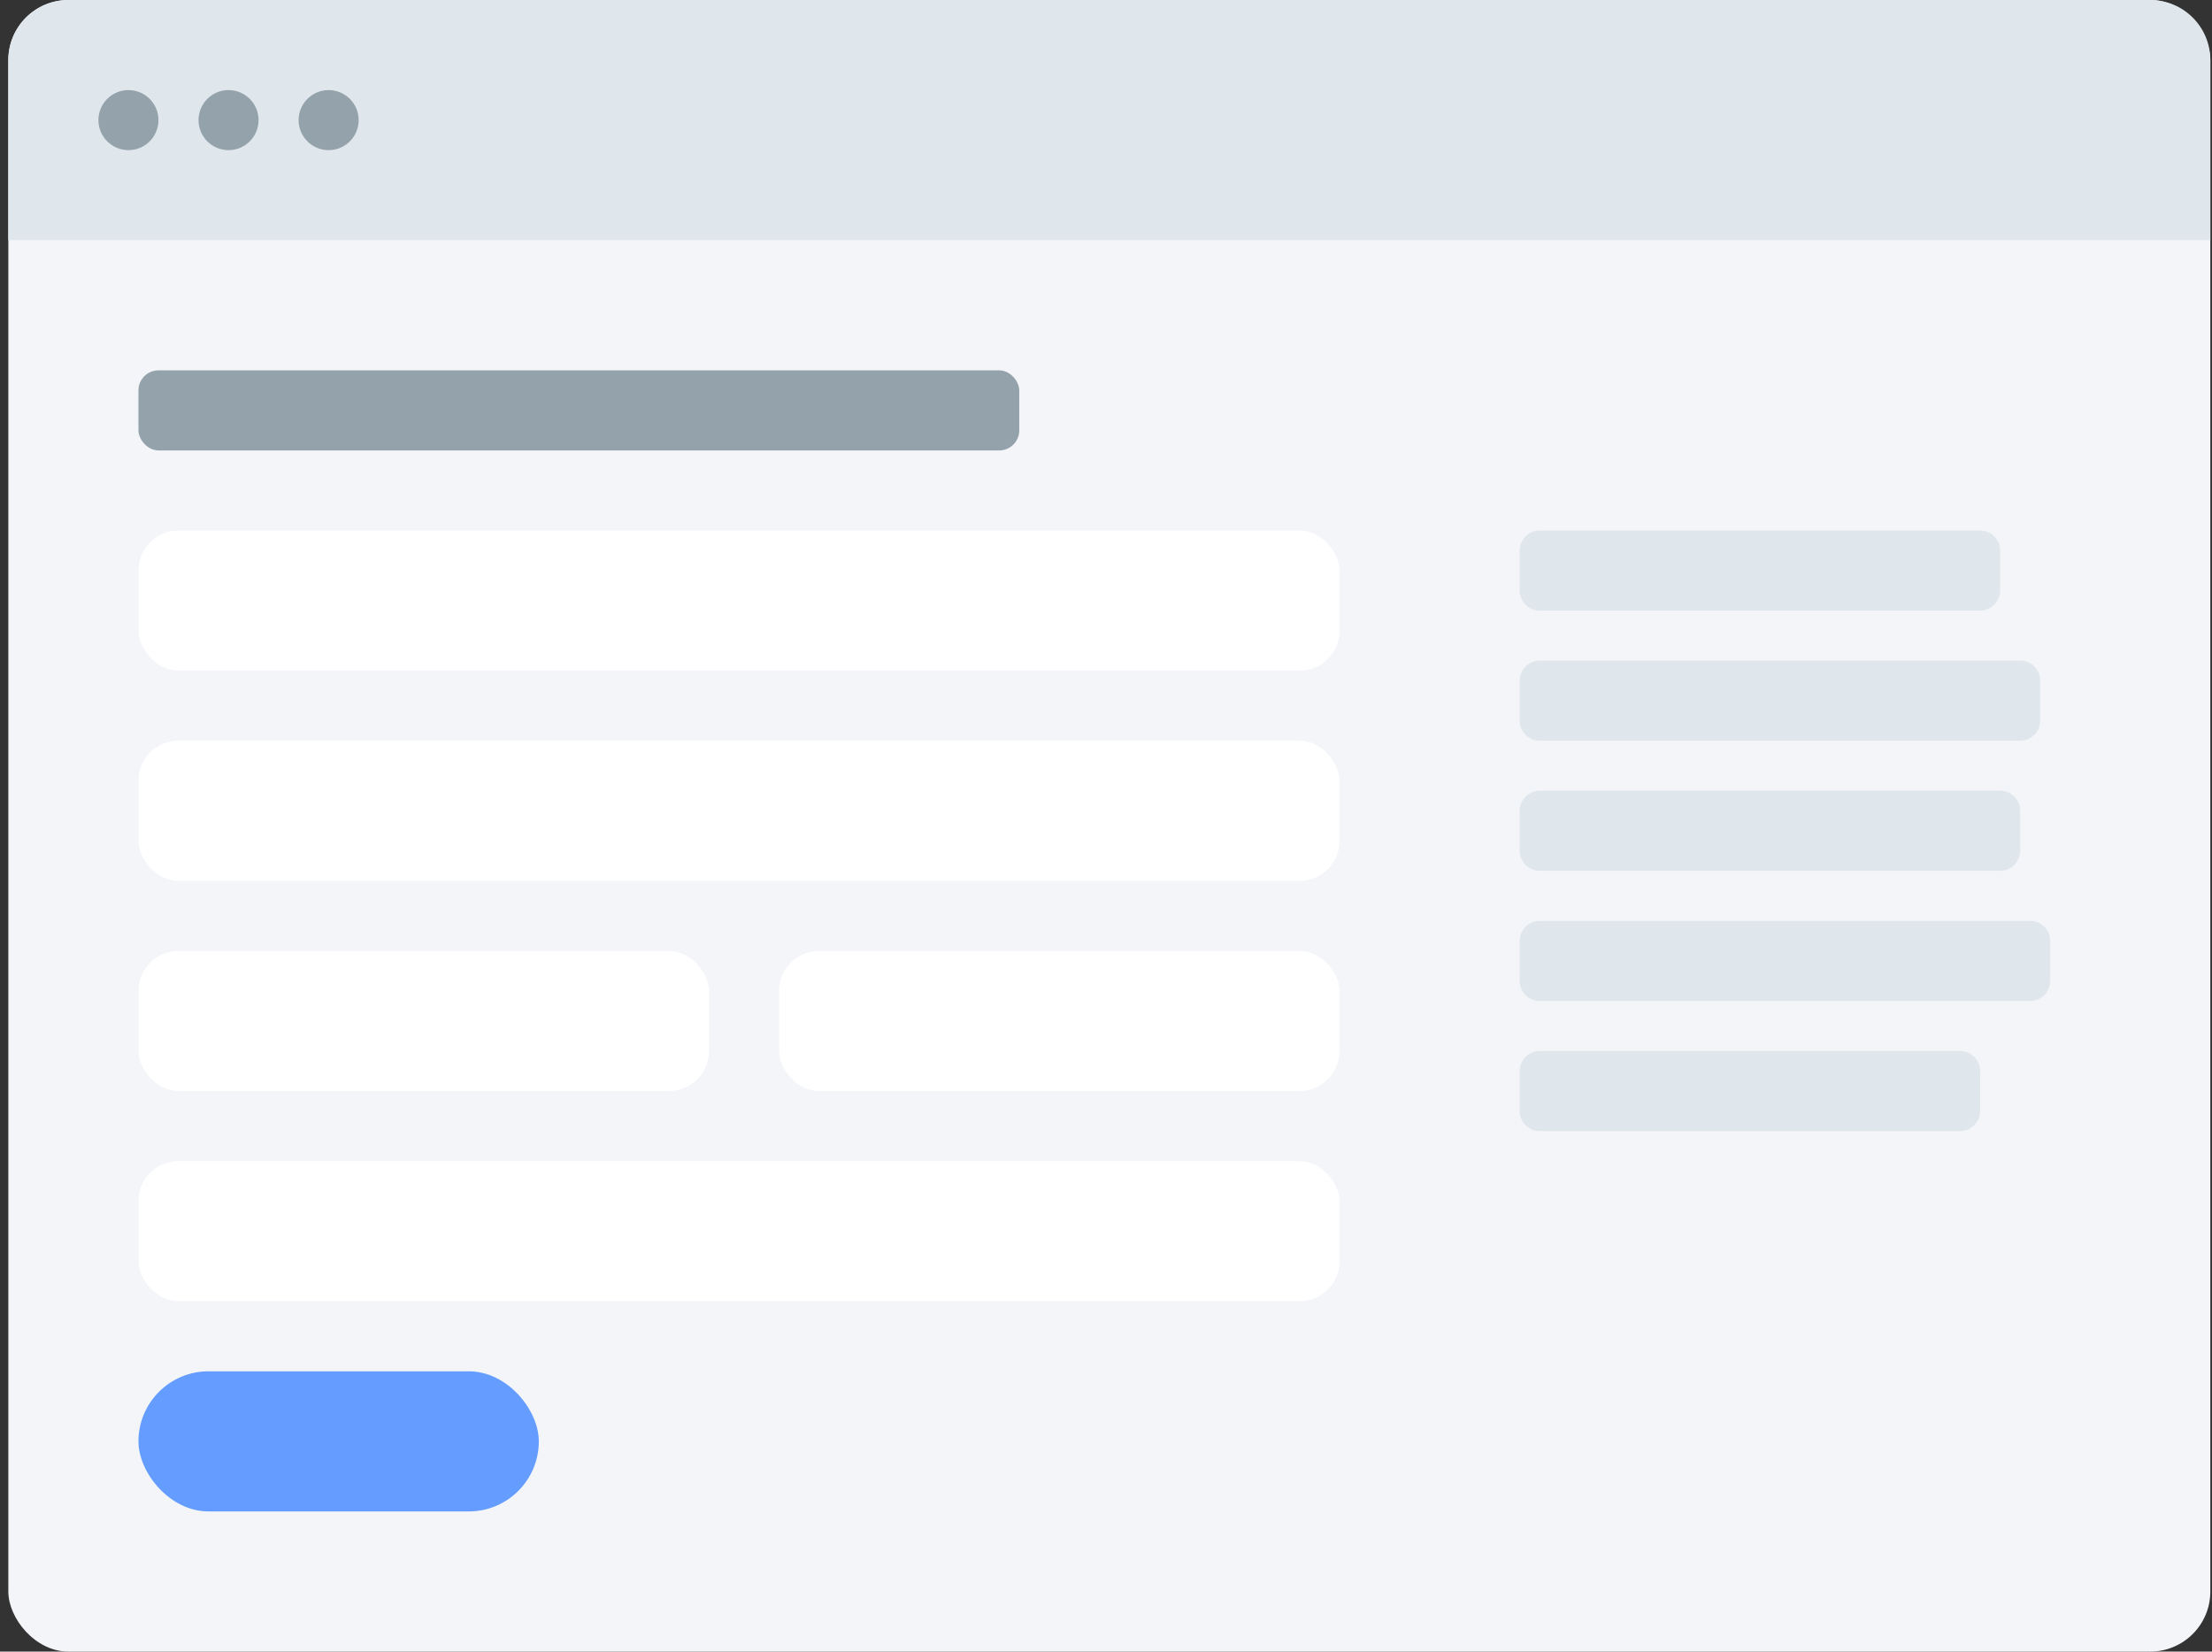 <svg width="221" height="165" viewBox="0 0 221 165" fill="none" xmlns="http://www.w3.org/2000/svg">
<rect x="0" y="0" width="221" height="165" fill="#333333" stroke="none"/>
<rect x="0.833" width="220" height="165" rx="6" fill="#F3F5F8"/>
<path d="M0.833 6C0.833 2.686 3.52 0 6.833 0H214.833C218.147 0 220.833 2.686 220.833 6V24H0.833V6Z" fill="#E0E7EC"/>
<path fill-rule="evenodd" clip-rule="evenodd" d="M12.833 15C14.49 15 15.833 13.657 15.833 12C15.833 10.343 14.49 9 12.833 9C11.177 9 9.833 10.343 9.833 12C9.833 13.657 11.177 15 12.833 15ZM22.833 15C24.49 15 25.833 13.657 25.833 12C25.833 10.343 24.49 9 22.833 9C21.177 9 19.833 10.343 19.833 12C19.833 13.657 21.177 15 22.833 15ZM35.833 12C35.833 13.657 34.49 15 32.833 15C31.177 15 29.833 13.657 29.833 12C29.833 10.343 31.177 9 32.833 9C34.49 9 35.833 10.343 35.833 12Z" fill="#94A2AB"/>
<rect x="13.833" y="37" width="88" height="8" rx="2" fill="#94A2AB"/>
<rect x="13.833" y="53" width="120" height="14" rx="4" fill="white"/>
<rect x="13.833" y="74" width="120" height="14" rx="4" fill="white"/>
<rect x="13.833" y="95" width="57" height="14" rx="4" fill="white"/>
<rect x="77.833" y="95" width="56" height="14" rx="4" fill="white"/>
<rect x="13.833" y="116" width="120" height="14" rx="4" fill="white"/>
<rect x="13.833" y="137" width="40" height="14" rx="7" fill="#649DFF"/>
<path fill-rule="evenodd" clip-rule="evenodd" d="M151.833 55C151.833 53.895 152.729 53 153.833 53H197.833C198.938 53 199.833 53.895 199.833 55V59C199.833 60.105 198.938 61 197.833 61H153.833C152.729 61 151.833 60.105 151.833 59V55ZM151.833 68C151.833 66.895 152.729 66 153.833 66H201.833C202.938 66 203.833 66.895 203.833 68V72C203.833 73.105 202.938 74 201.833 74H153.833C152.729 74 151.833 73.105 151.833 72V68ZM153.833 79C152.729 79 151.833 79.895 151.833 81V85C151.833 86.105 152.729 87 153.833 87H199.833C200.938 87 201.833 86.105 201.833 85V81C201.833 79.895 200.938 79 199.833 79H153.833ZM151.833 94C151.833 92.895 152.729 92 153.833 92H202.833C203.938 92 204.833 92.895 204.833 94V98C204.833 99.105 203.938 100 202.833 100H153.833C152.729 100 151.833 99.105 151.833 98V94ZM153.833 105C152.729 105 151.833 105.895 151.833 107V111C151.833 112.105 152.729 113 153.833 113H195.833C196.938 113 197.833 112.105 197.833 111V107C197.833 105.895 196.938 105 195.833 105H153.833Z" fill="#E0E7EC"/>
</svg>
